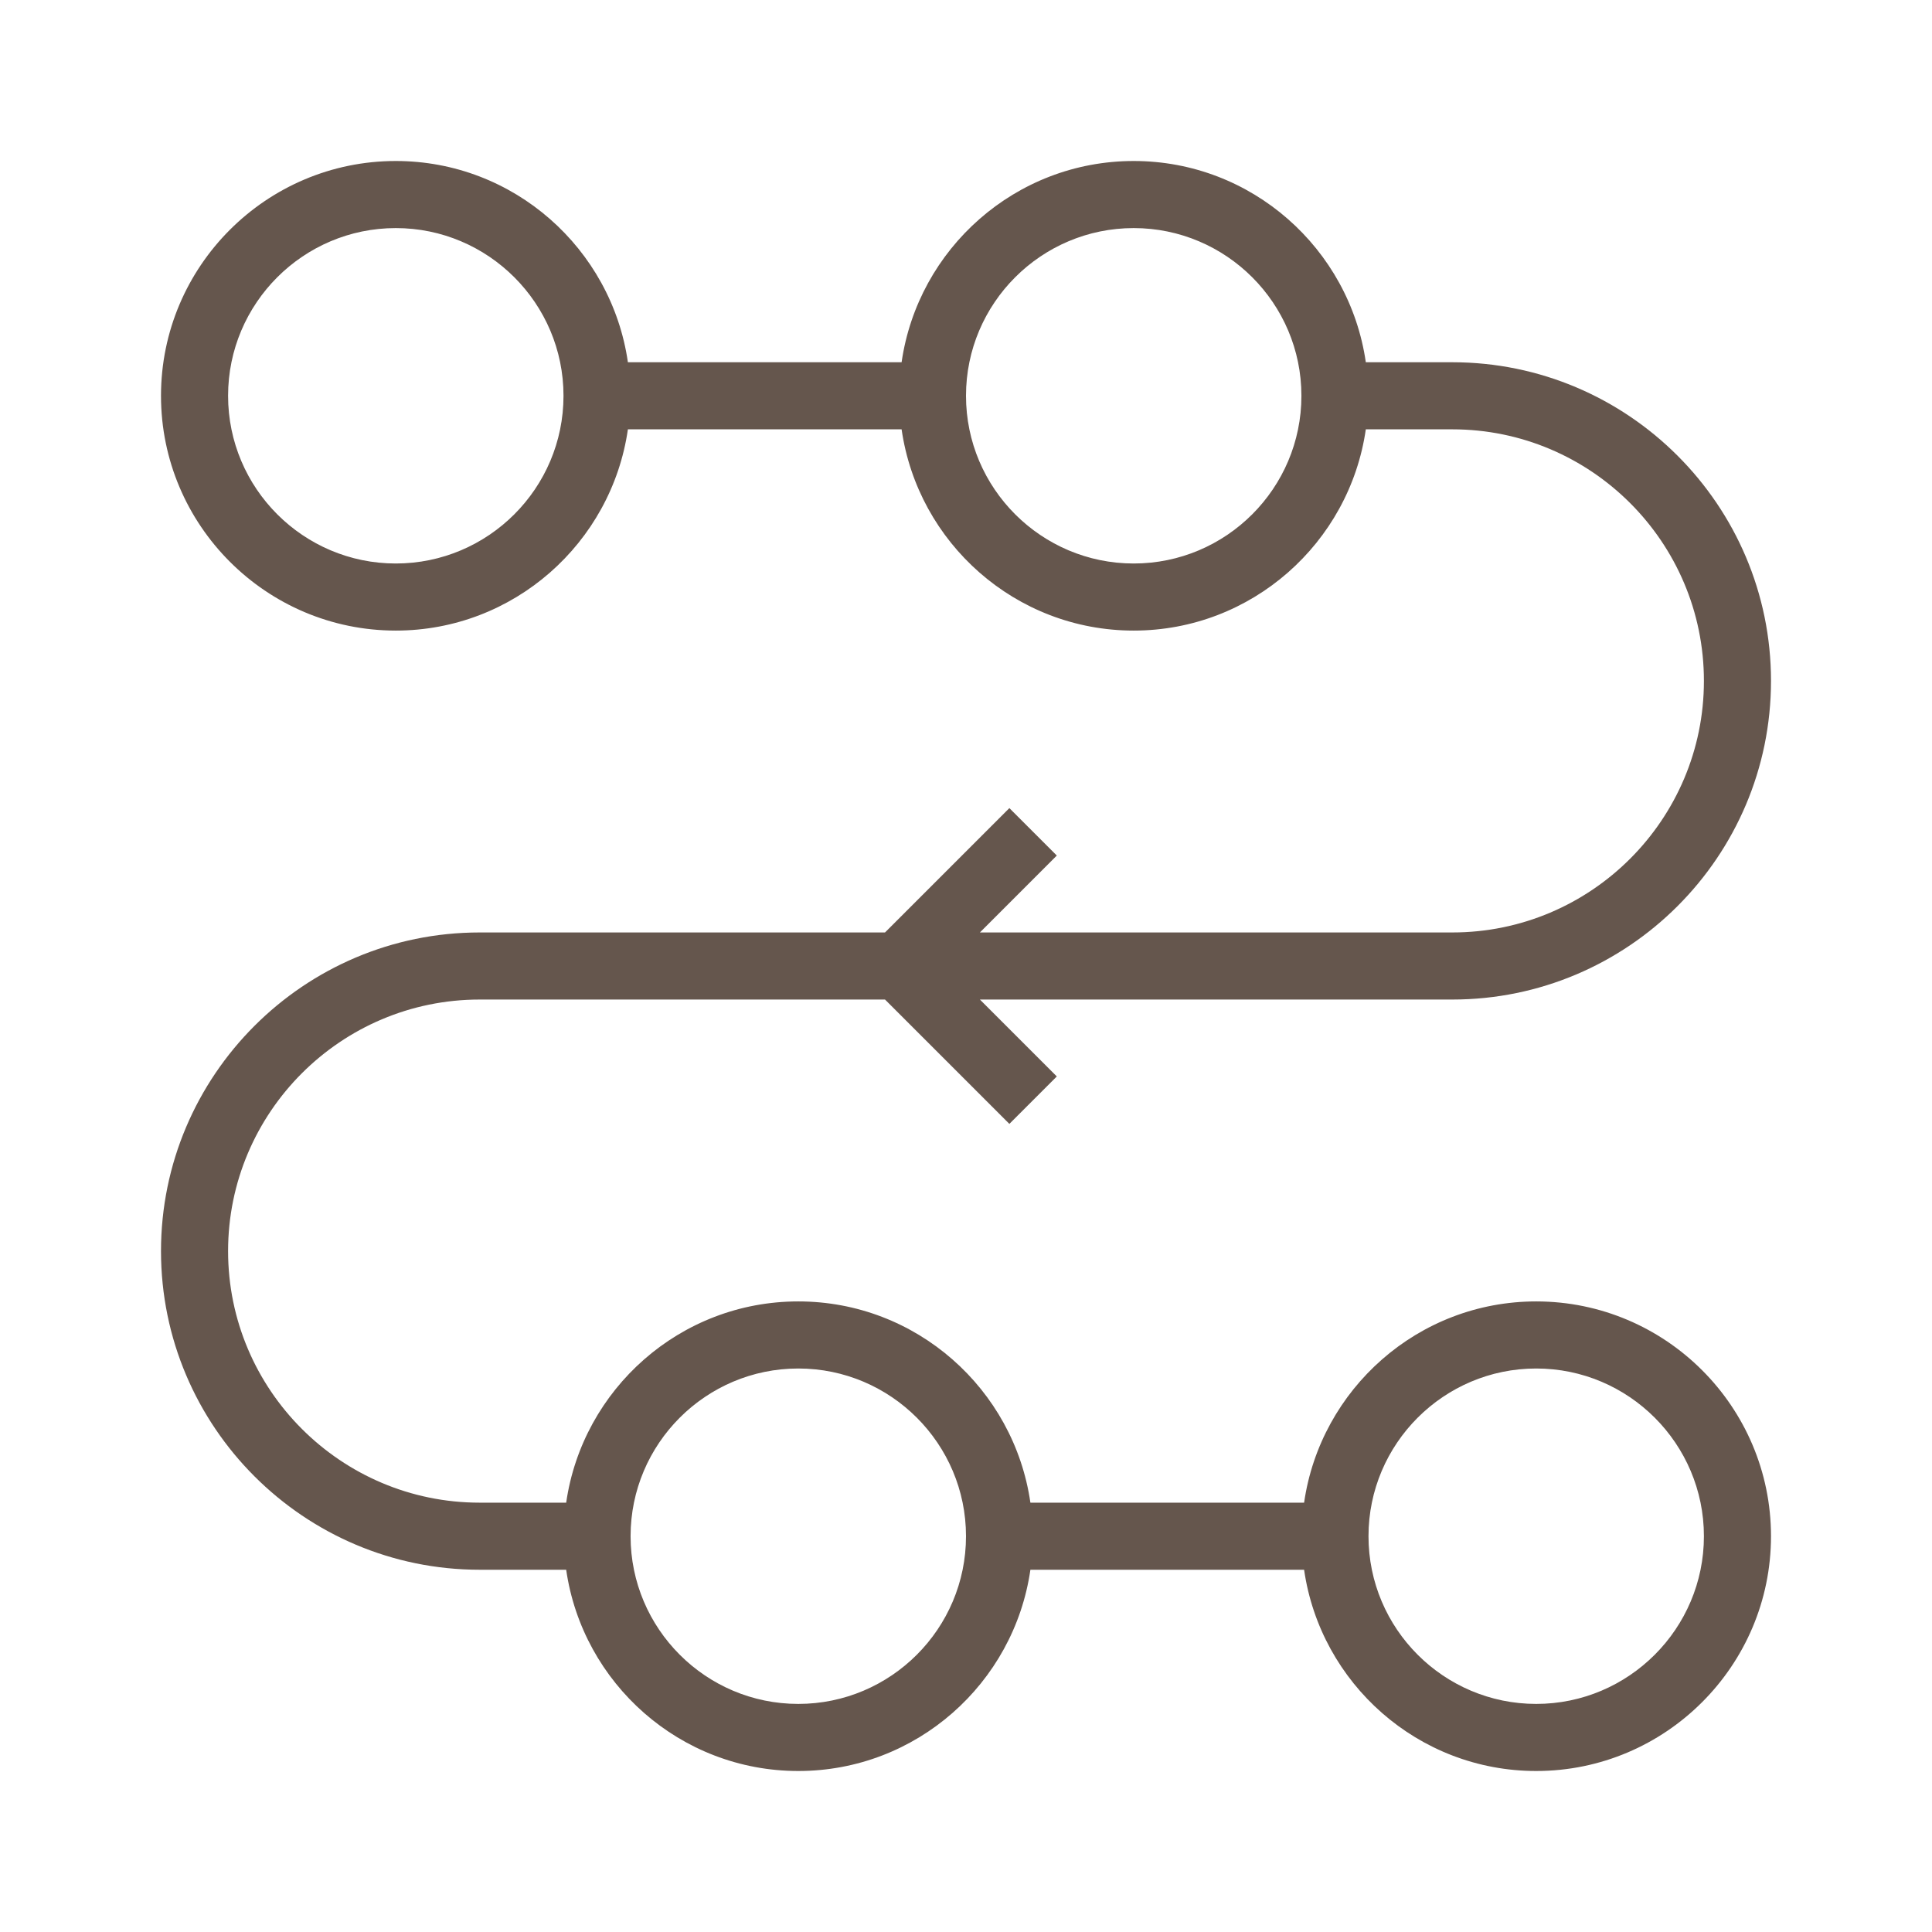 <svg xmlns="http://www.w3.org/2000/svg" width="36" height="36" viewBox="0 0 36 36" fill="none"><g opacity="0.7"><path d="M18.808 15.058L16.491 17.375H8.938C5.664 17.375 3 20.039 3 23.312C3 26.586 5.664 29.25 8.938 29.25H10.55C10.855 31.367 12.676 33 14.875 33C17.075 33 18.895 31.367 19.2 29.25H24.3C24.605 31.367 26.426 33 28.625 33C31.037 33 33 31.037 33 28.625C33 26.212 31.037 24.25 28.625 24.25C26.426 24.25 24.605 25.883 24.3 28H19.2C18.895 25.883 17.075 24.25 14.875 24.25C12.676 24.25 10.855 25.883 10.55 28L8.938 28C6.353 28 4.25 25.897 4.25 23.312C4.25 20.727 6.353 18.625 8.938 18.625H16.491L18.808 20.942L19.692 20.058L18.259 18.625H27.062C30.336 18.625 33 15.961 33 12.687C33 9.414 30.336 6.75 27.062 6.75H25.45C25.145 4.633 23.324 3 21.125 3C18.925 3 17.105 4.633 16.8 6.75H11.7C11.395 4.633 9.574 3 7.375 3C4.963 3 3 4.962 3 7.375C3 9.787 4.963 11.75 7.375 11.75C9.574 11.75 11.395 10.117 11.7 8H16.8C17.105 10.117 18.925 11.75 21.125 11.75C23.324 11.75 25.145 10.117 25.45 8H27.062C29.647 8 31.75 10.102 31.75 12.688C31.75 15.273 29.647 17.375 27.062 17.375H18.259L19.692 15.942L18.808 15.058ZM28.625 25.5C30.348 25.5 31.75 26.902 31.75 28.625C31.75 30.348 30.348 31.75 28.625 31.75C26.902 31.75 25.5 30.348 25.5 28.625C25.5 26.902 26.902 25.5 28.625 25.5ZM14.875 25.5C16.598 25.5 18 26.902 18 28.625C18 30.348 16.598 31.75 14.875 31.75C13.152 31.75 11.75 30.348 11.75 28.625C11.75 26.902 13.152 25.5 14.875 25.5ZM7.375 10.5C5.652 10.5 4.25 9.098 4.25 7.375C4.25 5.652 5.652 4.25 7.375 4.25C9.098 4.25 10.5 5.652 10.5 7.375C10.5 9.098 9.098 10.5 7.375 10.5ZM21.125 10.5C19.402 10.5 18 9.098 18 7.375C18 5.652 19.402 4.25 21.125 4.25C22.848 4.25 24.25 5.652 24.25 7.375C24.25 9.098 22.848 10.5 21.125 10.5Z" fill="#230E02"></path></g></svg>